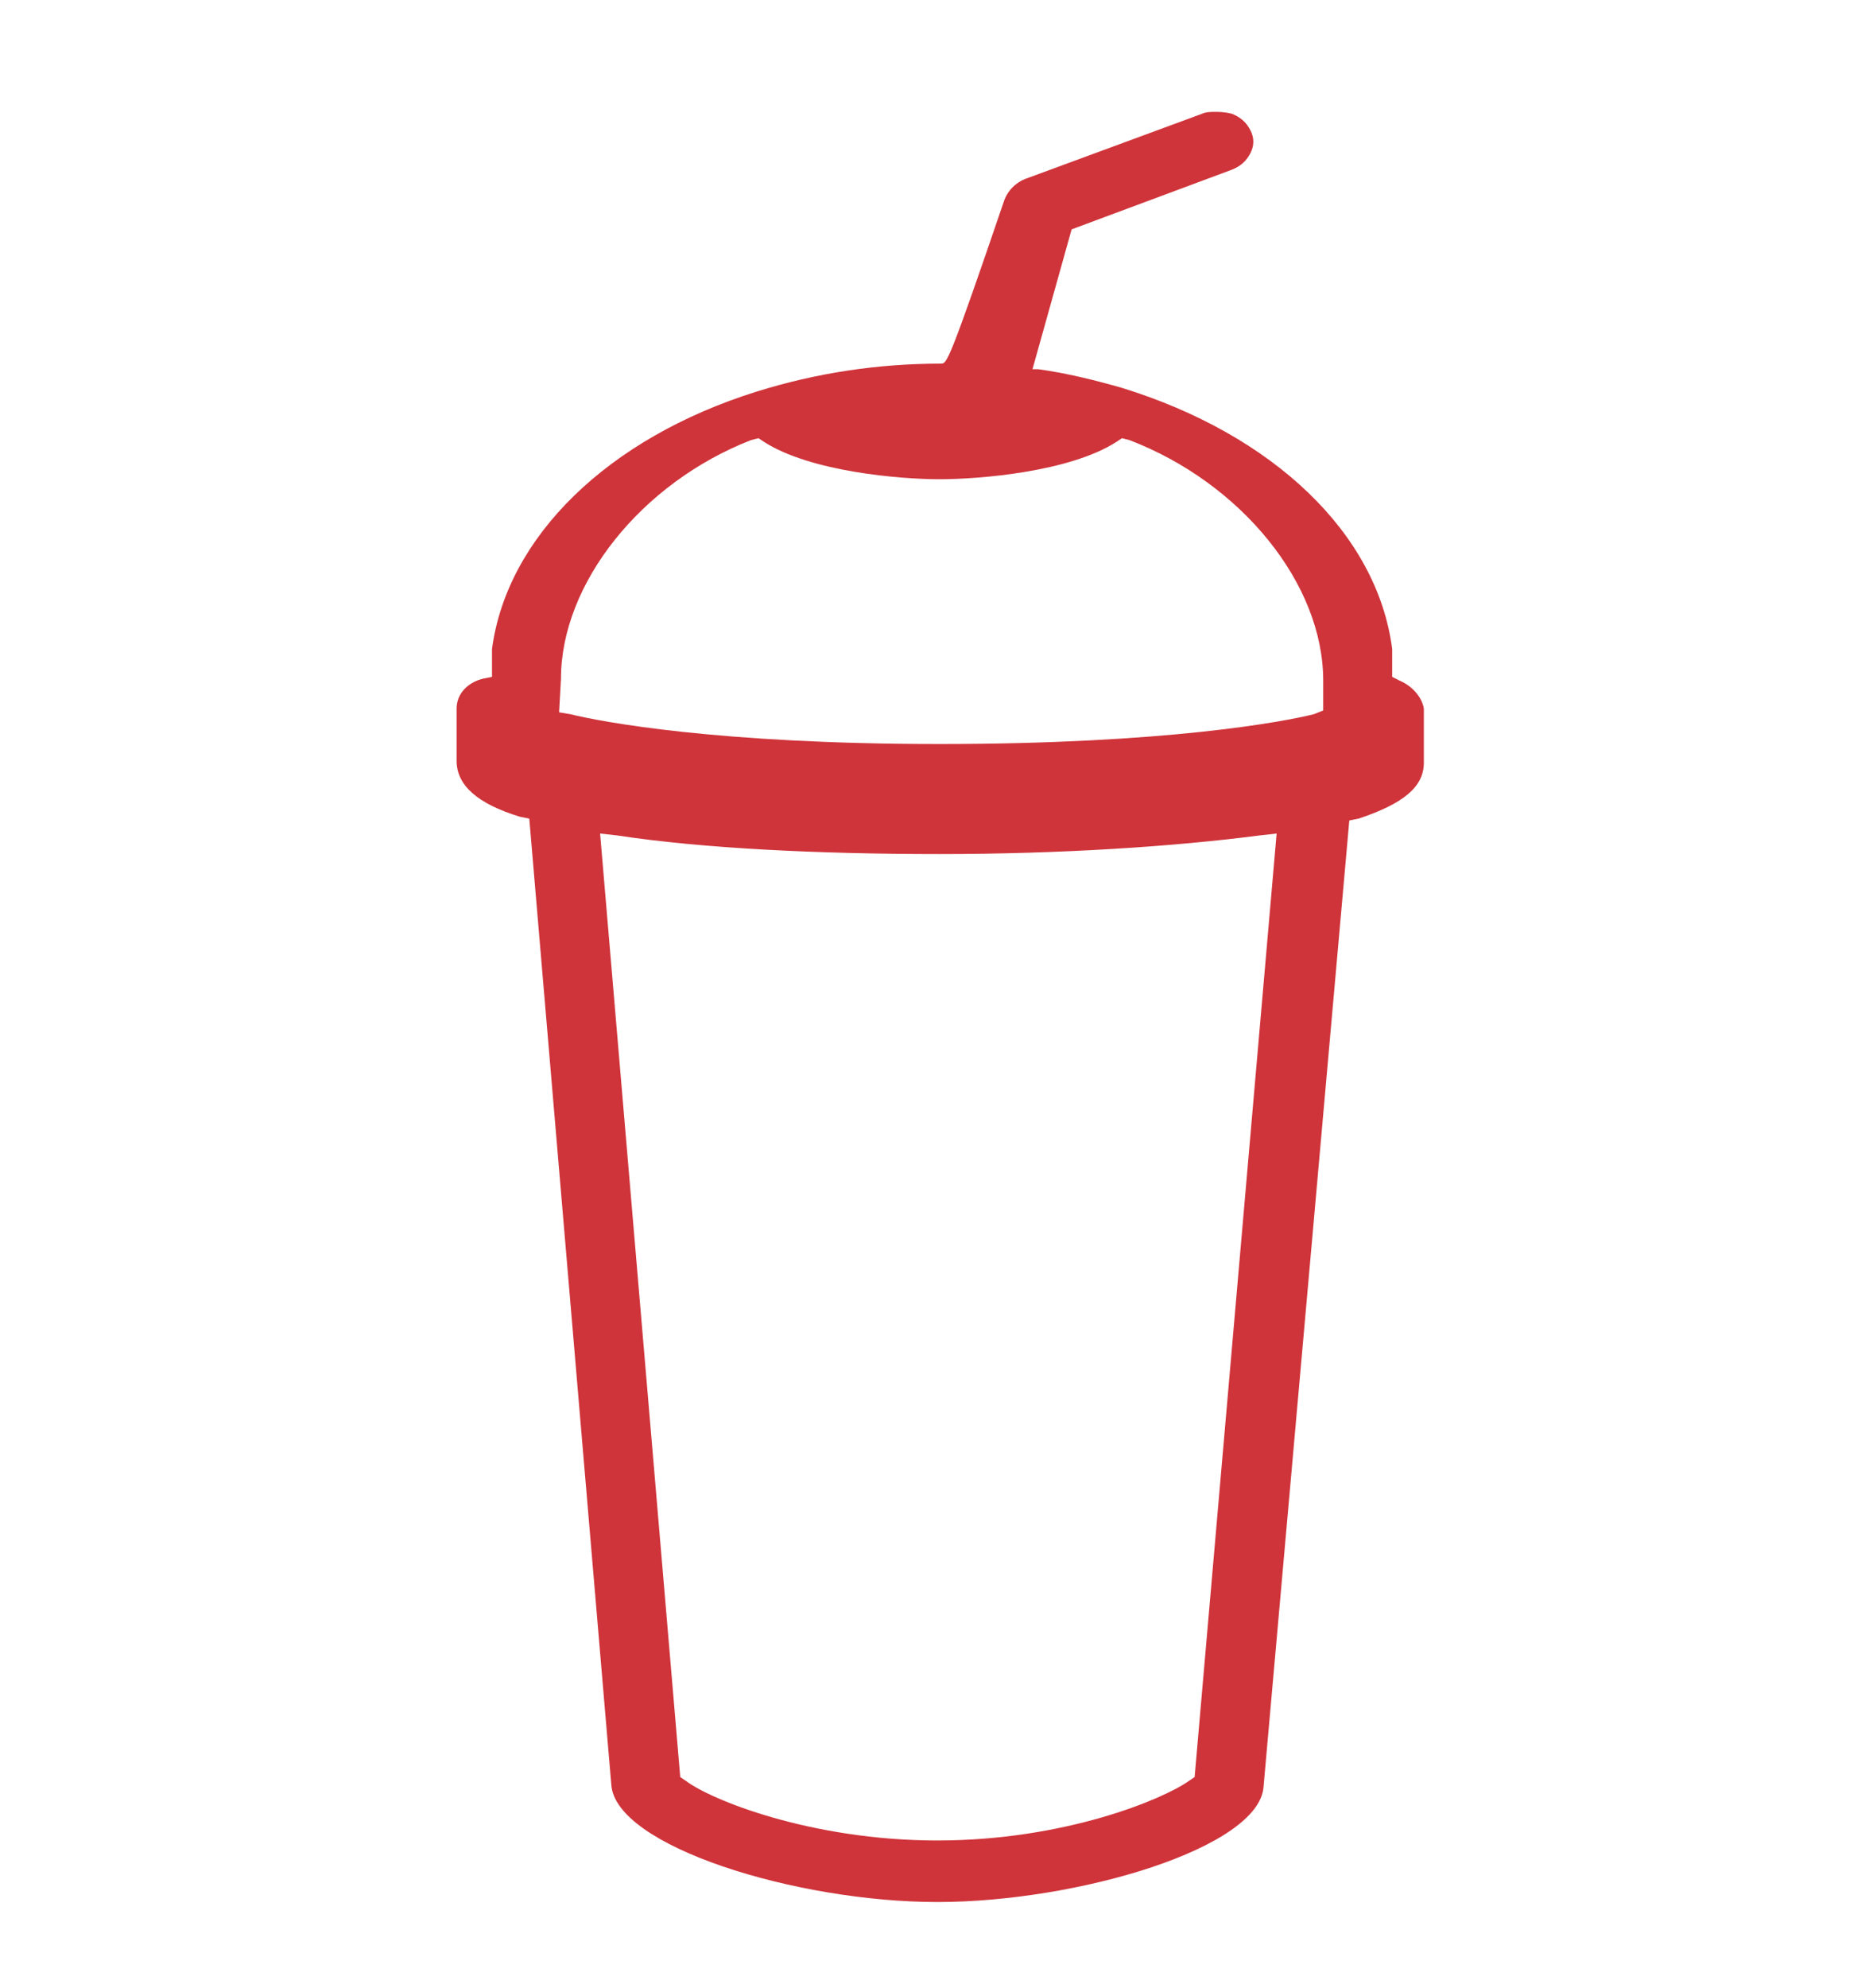 <?xml version="1.0" encoding="utf-8"?>
<!-- Generator: Adobe Illustrator 21.1.0, SVG Export Plug-In . SVG Version: 6.00 Build 0)  -->
<svg version="1.1" id="Calque_1" xmlns="http://www.w3.org/2000/svg" xmlns:xlink="http://www.w3.org/1999/xlink" x="0px" y="0px"
	 viewBox="0 0 100.5 106.6" style="enable-background:new 0 0 100.5 106.6;" xml:space="preserve">
<style type="text/css">
	.st0{fill:#CF343A;}
</style>
<g>
	<path class="st0" d="M75.1,36.5l-0.4-0.2l0-1.5c-0.8-6.2-6.4-11.5-14.5-14c-1.4-0.4-3-0.8-4.5-1l-0.3,0l2.1-7.5l8.6-3.2
		c0.5-0.2,0.8-0.5,1-0.9c0.2-0.4,0.2-0.8,0-1.2c-0.2-0.4-0.5-0.7-1-0.9C65.7,6,65.4,6,65.2,6c-0.2,0-0.5,0-0.7,0.1L55,9.6
		c-0.5,0.2-0.9,0.6-1.1,1.1c-3,8.8-3.1,8.8-3.4,8.8c-3.4,0-6.7,0.5-9.9,1.5c-8,2.5-13.4,7.8-14.2,13.8l0,1.5l-0.5,0.1
		c-0.8,0.2-1.4,0.8-1.4,1.6v2.8c0,1.3,1.1,2.3,3.4,3l0.5,0.1l4.4,51.8c0.2,3.3,9.9,6.3,17.5,6.3c7.5,0,17.3-2.9,17.5-6.2L72.4,44
		l0.5-0.1c2.4-0.8,3.5-1.7,3.5-3V38C76.3,37.4,75.8,36.8,75.1,36.5z M64.1,95.3l-0.3,0.2c-1.4,1-6.7,3.2-13.5,3.2
		c-6.8,0-12.2-2.2-13.5-3.2l-0.3-0.2l-4.3-50.6l0.9,0.1c4.6,0.7,10.8,1,17.3,1c6.5,0,12.6-0.4,17.2-1l0.9-0.1L64.1,95.3z M70.5,38.3
		c-1.6,0.4-7.9,1.6-20.1,1.6c-11.9,0-18.2-1.2-19.8-1.6L30,38.2l0.1-1.8c0-5.1,4.3-10.5,10.2-12.8l0.4-0.1l0.3,0.2
		c2.5,1.6,7.3,2,9.4,2c2.2,0,7-0.4,9.5-2l0.3-0.2l0.4,0.1c6,2.3,10.4,7.7,10.4,12.9l0,1.6L70.5,38.3z"/>
</g>
</svg>
